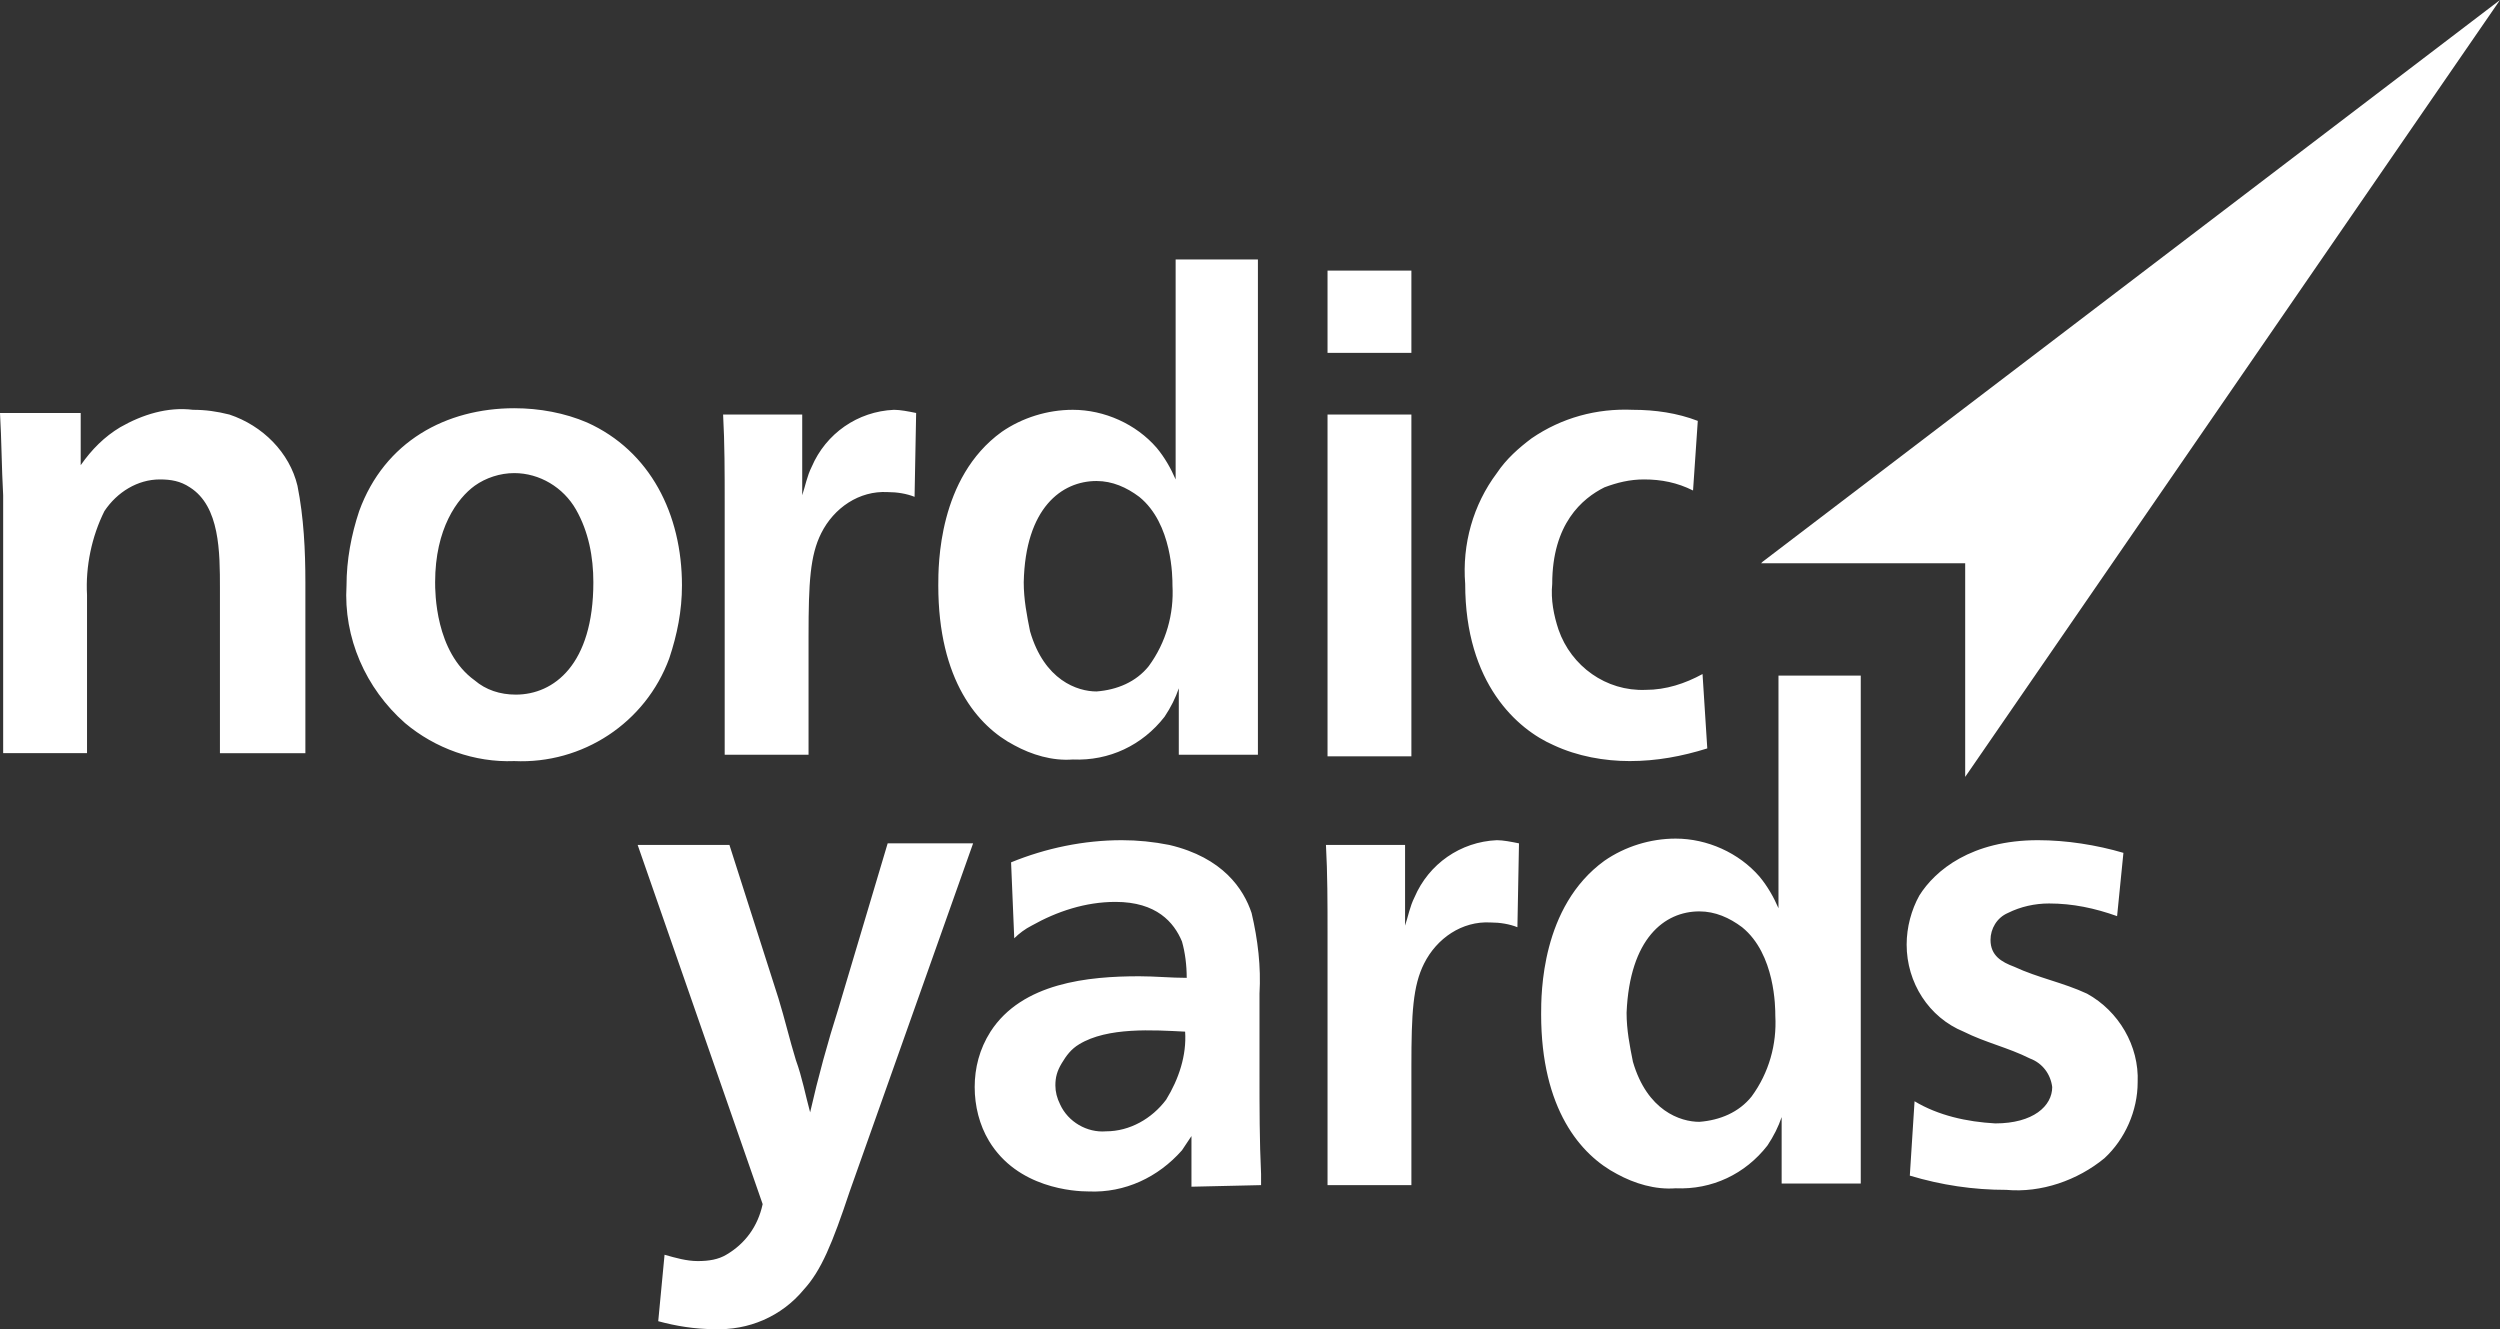 <?xml version="1.0" encoding="utf-8"?>
<!-- Generator: Adobe Illustrator 26.0.0, SVG Export Plug-In . SVG Version: 6.00 Build 0)  -->
<svg version="1.1" id="Ebene_1" xmlns="http://www.w3.org/2000/svg" xmlns:xlink="http://www.w3.org/1999/xlink" x="0px" y="0px"
	 viewBox="0 0 158 84" style="enable-background:new 0 0 158 84;" xml:space="preserve">
<rect x="0" y="0" width="158" height="84" fill="#333333" stroke="none"/>
<style type="text/css">
	.st0{fill:#FFFFFF;}
</style>
<g id="Gruppe_55">
	<path id="Pfad_13" class="st0" d="M19.3,47.8v-11c0-2-0.1-4.1-0.5-6.1c-0.5-2.1-2.2-3.8-4.3-4.5c-0.8-0.2-1.5-0.3-2.3-0.3
		C10.6,25.7,9,26.2,7.6,27c-1,0.6-1.8,1.4-2.5,2.4v-3.3H0c0.1,1.7,0.1,3.4,0.2,5.2v16.3h5.3v-10c-0.1-1.8,0.3-3.7,1.1-5.3
		c0.8-1.2,2.1-2,3.5-2c0.7,0,1.3,0.1,1.9,0.5c1.9,1.2,1.9,4.1,1.9,6.4v10.4h5.4 M32.5,25.8c-4.3,0-8.2,2.1-9.8,6.5
		c-0.5,1.5-0.8,3.1-0.8,4.7c-0.2,3.3,1.2,6.5,3.7,8.7c1.9,1.6,4.4,2.5,6.9,2.4c4.3,0.2,8.3-2.4,9.8-6.5c0.5-1.5,0.8-3,0.8-4.6
		c0-4.5-2-8.5-6-10.3C35.7,26.1,34.1,25.8,32.5,25.8 M32.5,29.9c1.6,0,3.1,0.9,3.9,2.3c0.8,1.4,1.1,3,1.1,4.6c0,5.2-2.5,7.1-4.9,7.1
		c-1,0-1.9-0.3-2.6-0.9c-2.5-1.8-2.5-5.6-2.5-6.2c0-3.4,1.4-5.3,2.5-6.1C30.7,30.2,31.6,29.9,32.5,29.9 M57.9,26.1
		c-0.5-0.1-1-0.2-1.4-0.2c-2.3,0.1-4.3,1.5-5.2,3.6c-0.3,0.6-0.4,1.2-0.6,1.8v-5.1h-5c0.1,1.8,0.1,3.7,0.1,5.6v15.9h5.3v-7.5
		c0-3.4,0.1-5.1,0.8-6.5c0.8-1.6,2.4-2.7,4.2-2.6c0.6,0,1.2,0.1,1.7,0.3L57.9,26.1z M74.3,16.4v13.9c-0.3-0.7-0.7-1.4-1.2-2
		c-1.3-1.5-3.3-2.4-5.3-2.4c-1.6,0-3.2,0.5-4.5,1.4c-4,2.9-4,8.4-4,9.7c0,6,2.5,8.9,4.8,10.1c1.1,0.6,2.4,1,3.7,0.9
		c2.3,0.1,4.4-0.9,5.8-2.7c0.4-0.6,0.7-1.2,0.9-1.8v4.2h5V16.4H74.3z M69.3,30.4c1,0,1.9,0.4,2.7,1c2.1,1.7,2.1,5.1,2.1,5.6
		c0.1,1.8-0.4,3.6-1.5,5.1c-0.8,1-2,1.5-3.3,1.6c-1.2,0-3.3-0.7-4.2-3.8c-0.2-1-0.4-2-0.4-3.1C64.8,32.1,67.1,30.4,69.3,30.4
		 M83.9,22.3h5.3v-5.2h-5.3V22.3z M83.9,47.8h5.3V26.2h-5.3V47.8z M107.3,26.6c-1.3-0.5-2.7-0.7-4.1-0.7c-2.3-0.1-4.5,0.5-6.4,1.8
		c-0.8,0.6-1.6,1.3-2.2,2.2c-1.5,2-2.2,4.5-2,7c0,6.3,3.3,9.2,5.6,10.2c1.5,0.7,3.2,1,4.8,1c1.7,0,3.3-0.3,4.9-0.8l-0.3-4.7
		c-1.1,0.6-2.3,1-3.6,1c-2.5,0.1-4.7-1.5-5.5-3.8c-0.3-0.9-0.5-1.9-0.4-2.9c0-3.8,1.9-5.4,3.3-6.1c0.8-0.3,1.6-0.5,2.5-0.5
		c1.1,0,2.1,0.2,3.1,0.7L107.3,26.6z"/>
	<path id="Pfad_14" class="st0" d="M46.1,53.4h-5.8l7.9,22.7c-0.3,1.4-1.1,2.5-2.3,3.2c-0.5,0.3-1.1,0.4-1.8,0.4s-1.4-0.2-2.1-0.4
		l-0.4,4.2c1.1,0.3,2.3,0.5,3.5,0.5c2.2,0.1,4.3-0.8,5.7-2.5c1.1-1.2,1.8-2.9,2.9-6.2l7.8-22h-5.4L53,63.7c-0.7,2.2-1.3,4.4-1.8,6.6
		c-0.3-1.1-0.5-2.2-0.9-3.3c-0.4-1.3-0.7-2.6-1.1-3.9L46.1,53.4z M79.7,74.9c0-0.2,0-0.5,0-0.7c-0.1-2.1-0.1-4.2-0.1-6.3v-5.1
		c0.1-1.7-0.1-3.4-0.5-5.1c-0.5-1.5-1.8-3.5-5.2-4.3c-1-0.2-2-0.3-3-0.3c-2.4,0-4.8,0.5-7,1.4l0.2,4.8c0.3-0.3,0.7-0.6,1.1-0.8
		c1.6-0.9,3.4-1.5,5.3-1.5c2.6,0,3.7,1.3,4.2,2.5c0.2,0.7,0.3,1.5,0.3,2.3c-1,0-2-0.1-3-0.1c-3.2,0-7.4,0.4-9.4,3.5
		c-0.7,1.1-1,2.3-1,3.5c0,1.2,0.3,2.4,0.9,3.4c1.8,3,5.4,3.2,6.3,3.2c2.3,0.1,4.4-0.9,5.9-2.6c0.2-0.3,0.4-0.6,0.6-0.9V75L79.7,74.9
		z M74.9,65.2c0.1,1.5-0.4,3-1.2,4.3c-0.9,1.2-2.3,2-3.8,2c-1.2,0.1-2.4-0.6-2.9-1.7c-0.2-0.4-0.3-0.8-0.3-1.2
		c0-0.5,0.1-0.9,0.4-1.4c0.3-0.5,0.6-0.9,1.1-1.2C70,64.9,72.9,65.1,74.9,65.2 M96,53.3c-0.5-0.1-1-0.2-1.4-0.2
		c-2.3,0.1-4.3,1.5-5.2,3.6c-0.3,0.6-0.4,1.2-0.6,1.8v-5.1h-5c0.1,1.8,0.1,3.7,0.1,5.6v15.9h5.3v-7.5c0-3.4,0.1-5.1,0.8-6.5
		c0.8-1.6,2.4-2.7,4.2-2.6c0.6,0,1.2,0.1,1.7,0.3L96,53.3z M112.4,42.7v14.7c-0.3-0.7-0.7-1.4-1.2-2c-1.3-1.5-3.3-2.4-5.3-2.4
		c-1.6,0-3.2,0.5-4.5,1.4c-4,2.9-4,8.4-4,9.7c0,6,2.5,8.9,4.8,10.1c1.1,0.6,2.4,1,3.7,0.9c2.3,0.1,4.4-0.9,5.8-2.7
		c0.4-0.6,0.7-1.2,0.9-1.8v4.2h5V42.7H112.4z M107.4,57.6c1,0,1.9,0.4,2.7,1c2.1,1.7,2.1,5.1,2.1,5.6c0.1,1.8-0.4,3.6-1.5,5.1
		c-0.8,1-2,1.5-3.3,1.6c-1.2,0-3.3-0.7-4.2-3.8c-0.2-1-0.4-2-0.4-3.1C103,59.3,105.2,57.6,107.4,57.6 M134.2,53.9
		c-1.7-0.5-3.6-0.8-5.4-0.8c-4.2,0-6.5,1.9-7.5,3.5c-0.5,0.9-0.8,2-0.8,3.1c0,2.4,1.4,4.6,3.6,5.5c1.4,0.7,2.8,1,4.2,1.7
		c0.8,0.3,1.3,1,1.4,1.8c0,1.2-1.2,2.3-3.6,2.3c-1.8-0.1-3.6-0.5-5.1-1.4l-0.3,4.7c2,0.6,4,0.9,6.1,0.9c2.2,0.2,4.5-0.6,6.2-2
		c1.3-1.2,2.1-3,2.1-4.8c0.1-2.3-1.2-4.5-3.2-5.6c-1.5-0.7-3.1-1-4.6-1.7c-0.8-0.3-1.5-0.7-1.5-1.7c0-0.7,0.4-1.4,1.1-1.7
		c0.8-0.4,1.7-0.6,2.6-0.6c1.5,0,2.9,0.3,4.3,0.8L134.2,53.9z"/>
	<path id="Pfad_15" class="st0" d="M111.3,35.6h12.9v13.5L158,0l-46.6,35.5"/>
</g>
</svg>
